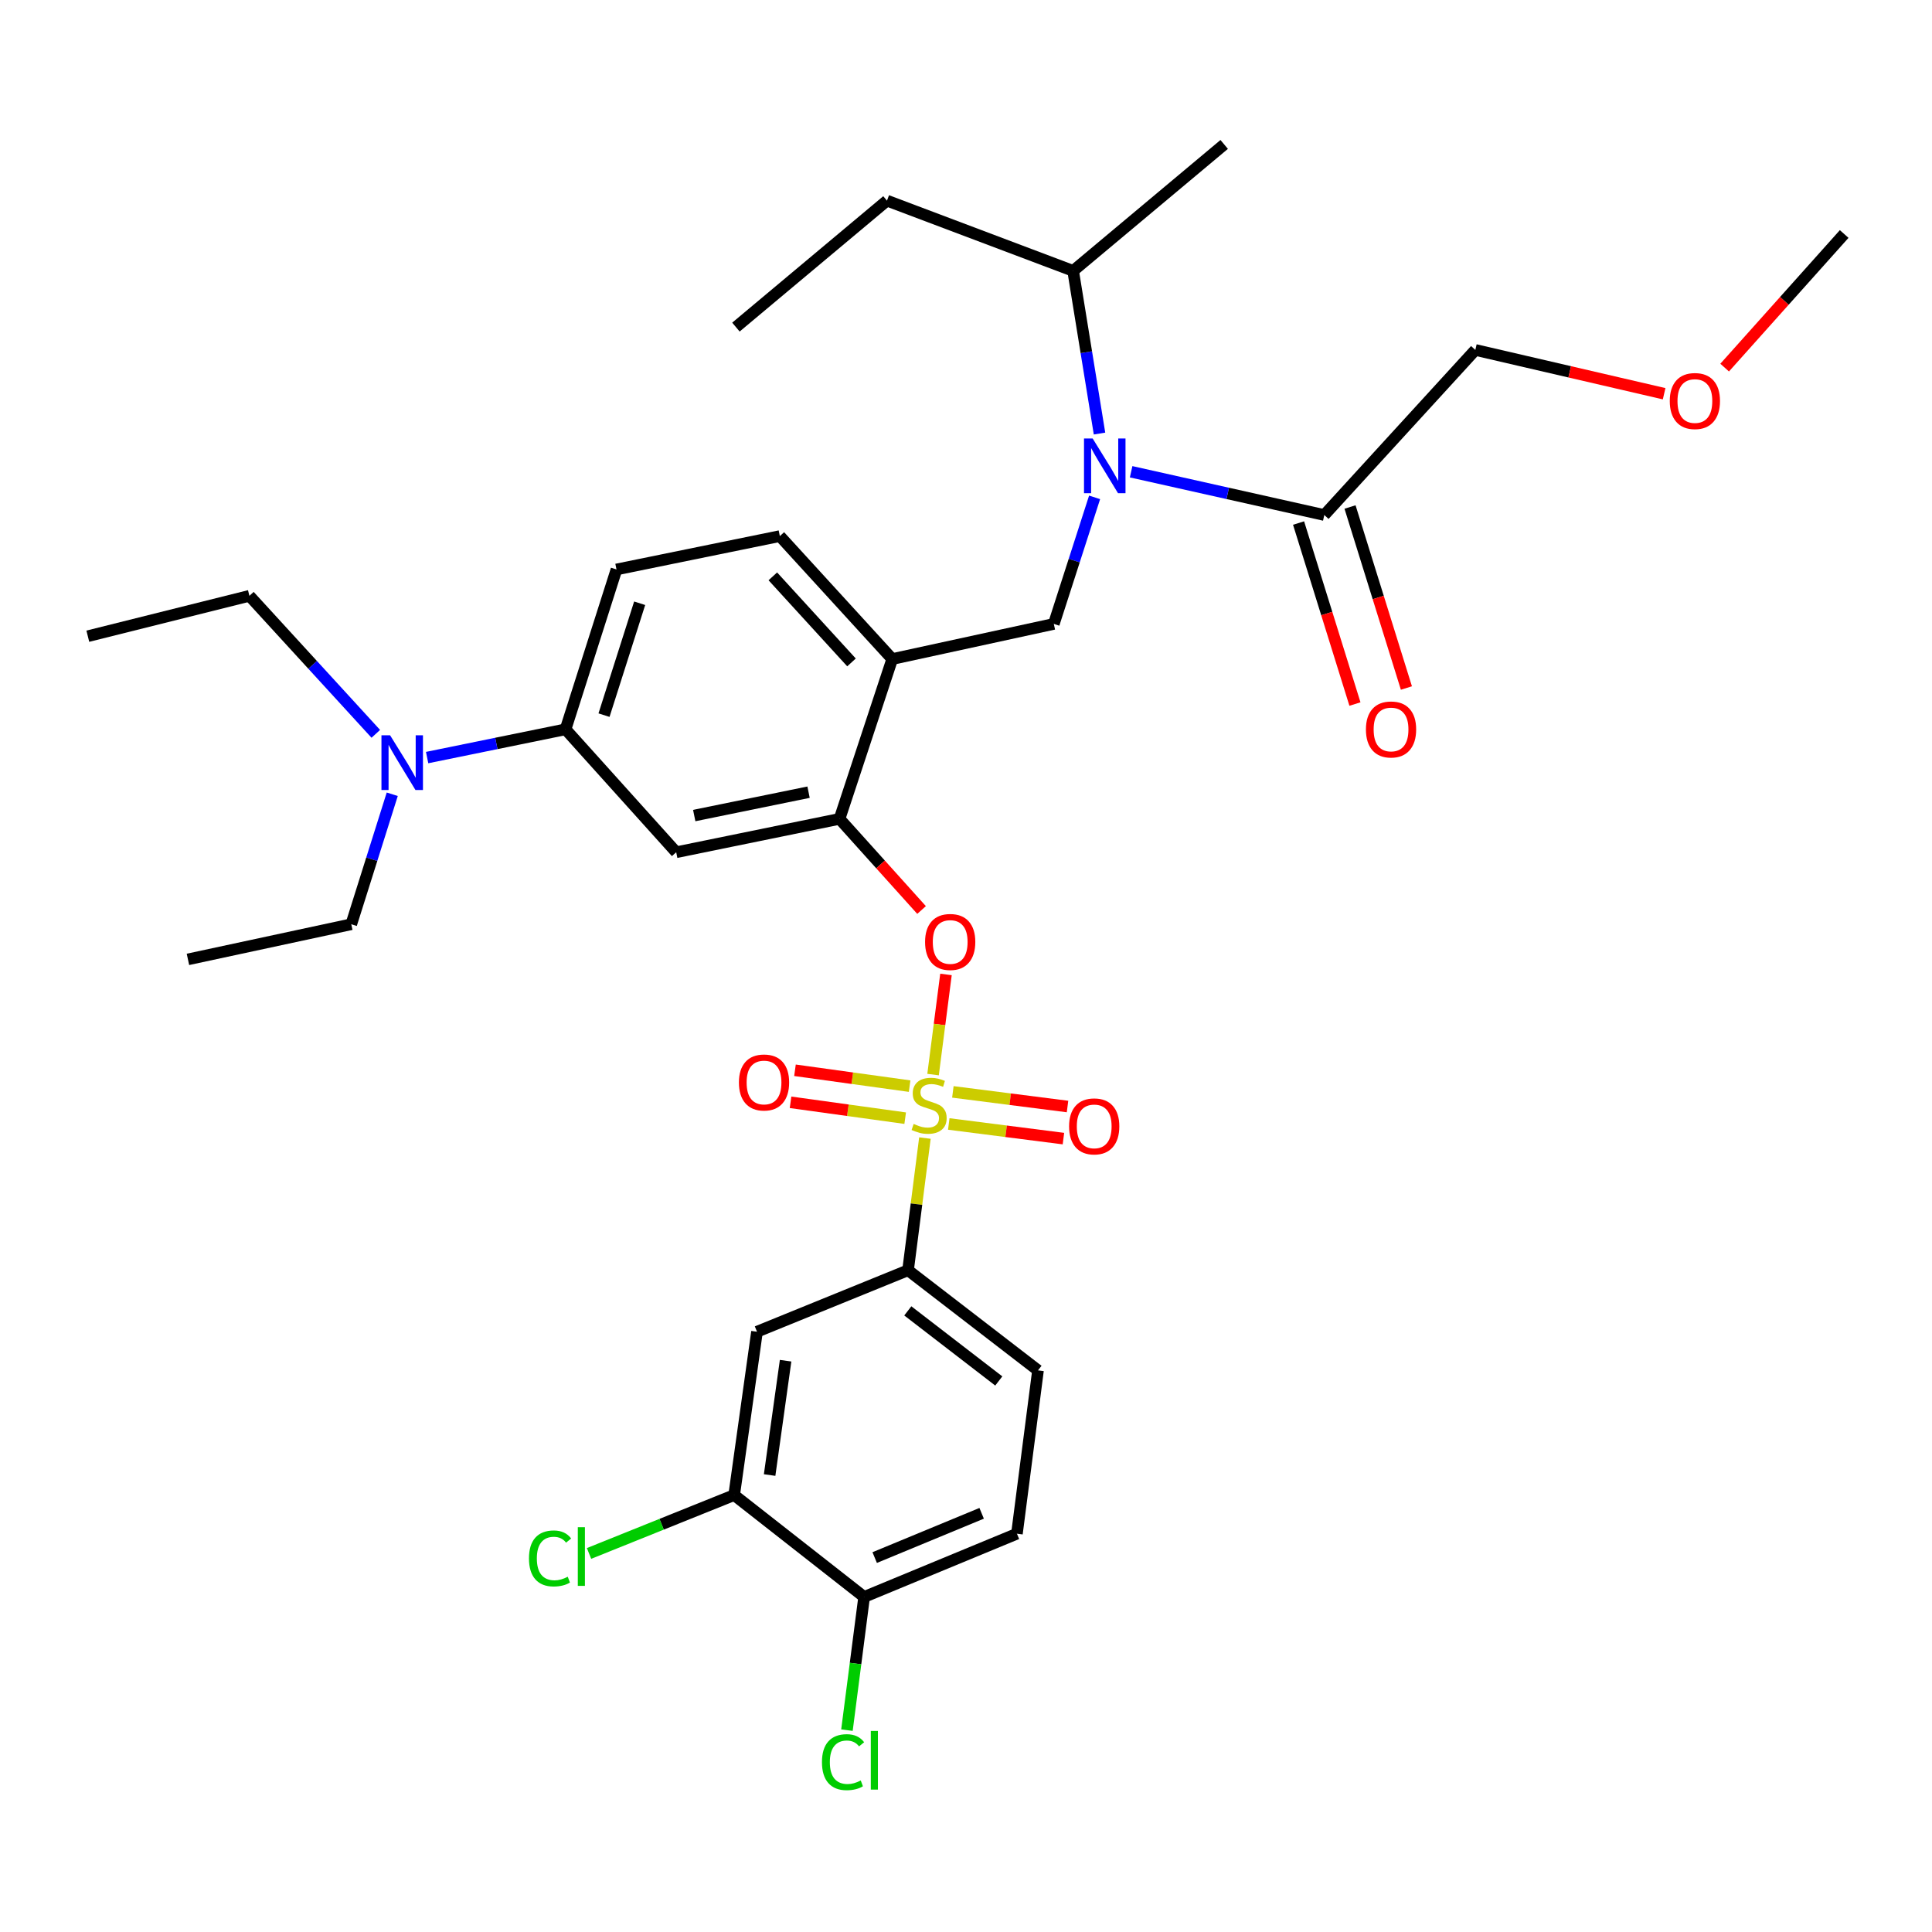 <?xml version='1.0' encoding='iso-8859-1'?>
<svg version='1.1' baseProfile='full'
              xmlns='http://www.w3.org/2000/svg'
                      xmlns:rdkit='http://www.rdkit.org/xml'
                      xmlns:xlink='http://www.w3.org/1999/xlink'
                  xml:space='preserve'
width='1000px' height='1000px' viewBox='0 0 1000 1000'>
<!-- END OF HEADER -->
<rect style='opacity:1.0;fill:#FFFFFF;stroke:none' width='1000' height='1000' x='0' y='0'> </rect>
<path class='bond-0' d='M 672.136,270.723 L 686.727,317.567' style='fill:none;fill-rule:evenodd;stroke:#000000;stroke-width:6px;stroke-linecap:butt;stroke-linejoin:miter;stroke-opacity:1' />
<path class='bond-0' d='M 686.727,317.567 L 701.318,364.411' style='fill:none;fill-rule:evenodd;stroke:#FF0000;stroke-width:6px;stroke-linecap:butt;stroke-linejoin:miter;stroke-opacity:1' />
<path class='bond-0' d='M 698.772,262.427 L 713.363,309.271' style='fill:none;fill-rule:evenodd;stroke:#000000;stroke-width:6px;stroke-linecap:butt;stroke-linejoin:miter;stroke-opacity:1' />
<path class='bond-0' d='M 713.363,309.271 L 727.954,356.114' style='fill:none;fill-rule:evenodd;stroke:#FF0000;stroke-width:6px;stroke-linecap:butt;stroke-linejoin:miter;stroke-opacity:1' />
<path class='bond-1' d='M 685.454,266.575 L 763.633,181.125' style='fill:none;fill-rule:evenodd;stroke:#000000;stroke-width:6px;stroke-linecap:butt;stroke-linejoin:miter;stroke-opacity:1' />
<path class='bond-2' d='M 685.454,266.575 L 635.462,255.378' style='fill:none;fill-rule:evenodd;stroke:#000000;stroke-width:6px;stroke-linecap:butt;stroke-linejoin:miter;stroke-opacity:1' />
<path class='bond-2' d='M 635.462,255.378 L 585.469,244.181' style='fill:none;fill-rule:evenodd;stroke:#0000FF;stroke-width:6px;stroke-linecap:butt;stroke-linejoin:miter;stroke-opacity:1' />
<path class='bond-3' d='M 566.563,257.432 L 556.009,290.185' style='fill:none;fill-rule:evenodd;stroke:#0000FF;stroke-width:6px;stroke-linecap:butt;stroke-linejoin:miter;stroke-opacity:1' />
<path class='bond-3' d='M 556.009,290.185 L 545.455,322.937' style='fill:none;fill-rule:evenodd;stroke:#000000;stroke-width:6px;stroke-linecap:butt;stroke-linejoin:miter;stroke-opacity:1' />
<path class='bond-4' d='M 569.107,224.407 L 562.279,182.308' style='fill:none;fill-rule:evenodd;stroke:#0000FF;stroke-width:6px;stroke-linecap:butt;stroke-linejoin:miter;stroke-opacity:1' />
<path class='bond-4' d='M 562.279,182.308 L 555.451,140.208' style='fill:none;fill-rule:evenodd;stroke:#000000;stroke-width:6px;stroke-linecap:butt;stroke-linejoin:miter;stroke-opacity:1' />
<path class='bond-5' d='M 763.633,181.125 L 812.493,192.46' style='fill:none;fill-rule:evenodd;stroke:#000000;stroke-width:6px;stroke-linecap:butt;stroke-linejoin:miter;stroke-opacity:1' />
<path class='bond-5' d='M 812.493,192.46 L 861.353,203.795' style='fill:none;fill-rule:evenodd;stroke:#FF0000;stroke-width:6px;stroke-linecap:butt;stroke-linejoin:miter;stroke-opacity:1' />
<path class='bond-6' d='M 319.093,294.752 L 292.73,377.487' style='fill:none;fill-rule:evenodd;stroke:#000000;stroke-width:6px;stroke-linecap:butt;stroke-linejoin:miter;stroke-opacity:1' />
<path class='bond-6' d='M 331.087,312.244 L 312.633,370.158' style='fill:none;fill-rule:evenodd;stroke:#000000;stroke-width:6px;stroke-linecap:butt;stroke-linejoin:miter;stroke-opacity:1' />
<path class='bond-7' d='M 319.093,294.752 L 403.642,277.483' style='fill:none;fill-rule:evenodd;stroke:#000000;stroke-width:6px;stroke-linecap:butt;stroke-linejoin:miter;stroke-opacity:1' />
<path class='bond-8' d='M 292.73,377.487 L 256.904,384.804' style='fill:none;fill-rule:evenodd;stroke:#000000;stroke-width:6px;stroke-linecap:butt;stroke-linejoin:miter;stroke-opacity:1' />
<path class='bond-8' d='M 256.904,384.804 L 221.079,392.121' style='fill:none;fill-rule:evenodd;stroke:#0000FF;stroke-width:6px;stroke-linecap:butt;stroke-linejoin:miter;stroke-opacity:1' />
<path class='bond-9' d='M 292.73,377.487 L 350.004,441.121' style='fill:none;fill-rule:evenodd;stroke:#000000;stroke-width:6px;stroke-linecap:butt;stroke-linejoin:miter;stroke-opacity:1' />
<path class='bond-10' d='M 350.004,441.121 L 434.543,423.843' style='fill:none;fill-rule:evenodd;stroke:#000000;stroke-width:6px;stroke-linecap:butt;stroke-linejoin:miter;stroke-opacity:1' />
<path class='bond-10' d='M 359.333,422.13 L 418.51,410.035' style='fill:none;fill-rule:evenodd;stroke:#000000;stroke-width:6px;stroke-linecap:butt;stroke-linejoin:miter;stroke-opacity:1' />
<path class='bond-11' d='M 434.543,423.843 L 461.817,341.117' style='fill:none;fill-rule:evenodd;stroke:#000000;stroke-width:6px;stroke-linecap:butt;stroke-linejoin:miter;stroke-opacity:1' />
<path class='bond-12' d='M 434.543,423.843 L 455.772,447.43' style='fill:none;fill-rule:evenodd;stroke:#000000;stroke-width:6px;stroke-linecap:butt;stroke-linejoin:miter;stroke-opacity:1' />
<path class='bond-12' d='M 455.772,447.43 L 477.002,471.017' style='fill:none;fill-rule:evenodd;stroke:#FF0000;stroke-width:6px;stroke-linecap:butt;stroke-linejoin:miter;stroke-opacity:1' />
<path class='bond-13' d='M 461.817,341.117 L 403.642,277.483' style='fill:none;fill-rule:evenodd;stroke:#000000;stroke-width:6px;stroke-linecap:butt;stroke-linejoin:miter;stroke-opacity:1' />
<path class='bond-13' d='M 440.737,342.866 L 400.014,298.322' style='fill:none;fill-rule:evenodd;stroke:#000000;stroke-width:6px;stroke-linecap:butt;stroke-linejoin:miter;stroke-opacity:1' />
<path class='bond-14' d='M 461.817,341.117 L 545.455,322.937' style='fill:none;fill-rule:evenodd;stroke:#000000;stroke-width:6px;stroke-linecap:butt;stroke-linejoin:miter;stroke-opacity:1' />
<path class='bond-15' d='M 489.637,504.369 L 486.294,530.285' style='fill:none;fill-rule:evenodd;stroke:#FF0000;stroke-width:6px;stroke-linecap:butt;stroke-linejoin:miter;stroke-opacity:1' />
<path class='bond-15' d='M 486.294,530.285 L 482.95,556.201' style='fill:none;fill-rule:evenodd;stroke:#CCCC00;stroke-width:6px;stroke-linecap:butt;stroke-linejoin:miter;stroke-opacity:1' />
<path class='bond-16' d='M 478.734,589.06 L 474.368,623.268' style='fill:none;fill-rule:evenodd;stroke:#CCCC00;stroke-width:6px;stroke-linecap:butt;stroke-linejoin:miter;stroke-opacity:1' />
<path class='bond-16' d='M 474.368,623.268 L 470.001,657.477' style='fill:none;fill-rule:evenodd;stroke:#000000;stroke-width:6px;stroke-linecap:butt;stroke-linejoin:miter;stroke-opacity:1' />
<path class='bond-17' d='M 470.819,562.182 L 441.148,558.078' style='fill:none;fill-rule:evenodd;stroke:#CCCC00;stroke-width:6px;stroke-linecap:butt;stroke-linejoin:miter;stroke-opacity:1' />
<path class='bond-17' d='M 441.148,558.078 L 411.478,553.974' style='fill:none;fill-rule:evenodd;stroke:#FF0000;stroke-width:6px;stroke-linecap:butt;stroke-linejoin:miter;stroke-opacity:1' />
<path class='bond-17' d='M 468.525,578.762 L 438.855,574.658' style='fill:none;fill-rule:evenodd;stroke:#CCCC00;stroke-width:6px;stroke-linecap:butt;stroke-linejoin:miter;stroke-opacity:1' />
<path class='bond-17' d='M 438.855,574.658 L 409.185,570.554' style='fill:none;fill-rule:evenodd;stroke:#FF0000;stroke-width:6px;stroke-linecap:butt;stroke-linejoin:miter;stroke-opacity:1' />
<path class='bond-18' d='M 491.083,581.762 L 520.756,585.55' style='fill:none;fill-rule:evenodd;stroke:#CCCC00;stroke-width:6px;stroke-linecap:butt;stroke-linejoin:miter;stroke-opacity:1' />
<path class='bond-18' d='M 520.756,585.55 L 550.429,589.338' style='fill:none;fill-rule:evenodd;stroke:#FF0000;stroke-width:6px;stroke-linecap:butt;stroke-linejoin:miter;stroke-opacity:1' />
<path class='bond-18' d='M 493.202,565.158 L 522.875,568.946' style='fill:none;fill-rule:evenodd;stroke:#CCCC00;stroke-width:6px;stroke-linecap:butt;stroke-linejoin:miter;stroke-opacity:1' />
<path class='bond-18' d='M 522.875,568.946 L 552.548,572.734' style='fill:none;fill-rule:evenodd;stroke:#FF0000;stroke-width:6px;stroke-linecap:butt;stroke-linejoin:miter;stroke-opacity:1' />
<path class='bond-19' d='M 555.451,140.208 L 459.093,103.848' style='fill:none;fill-rule:evenodd;stroke:#000000;stroke-width:6px;stroke-linecap:butt;stroke-linejoin:miter;stroke-opacity:1' />
<path class='bond-20' d='M 555.451,140.208 L 633.639,74.76' style='fill:none;fill-rule:evenodd;stroke:#000000;stroke-width:6px;stroke-linecap:butt;stroke-linejoin:miter;stroke-opacity:1' />
<path class='bond-21' d='M 459.093,103.848 L 380.914,169.305' style='fill:none;fill-rule:evenodd;stroke:#000000;stroke-width:6px;stroke-linecap:butt;stroke-linejoin:miter;stroke-opacity:1' />
<path class='bond-22' d='M 470.001,657.477 L 537.271,709.301' style='fill:none;fill-rule:evenodd;stroke:#000000;stroke-width:6px;stroke-linecap:butt;stroke-linejoin:miter;stroke-opacity:1' />
<path class='bond-22' d='M 469.876,678.51 L 516.965,714.787' style='fill:none;fill-rule:evenodd;stroke:#000000;stroke-width:6px;stroke-linecap:butt;stroke-linejoin:miter;stroke-opacity:1' />
<path class='bond-23' d='M 470.001,657.477 L 391.822,689.299' style='fill:none;fill-rule:evenodd;stroke:#000000;stroke-width:6px;stroke-linecap:butt;stroke-linejoin:miter;stroke-opacity:1' />
<path class='bond-24' d='M 537.271,709.301 L 526.363,793.84' style='fill:none;fill-rule:evenodd;stroke:#000000;stroke-width:6px;stroke-linecap:butt;stroke-linejoin:miter;stroke-opacity:1' />
<path class='bond-25' d='M 391.822,689.299 L 380.003,773.847' style='fill:none;fill-rule:evenodd;stroke:#000000;stroke-width:6px;stroke-linecap:butt;stroke-linejoin:miter;stroke-opacity:1' />
<path class='bond-25' d='M 406.627,704.298 L 398.353,763.482' style='fill:none;fill-rule:evenodd;stroke:#000000;stroke-width:6px;stroke-linecap:butt;stroke-linejoin:miter;stroke-opacity:1' />
<path class='bond-26' d='M 447.273,826.573 L 380.003,773.847' style='fill:none;fill-rule:evenodd;stroke:#000000;stroke-width:6px;stroke-linecap:butt;stroke-linejoin:miter;stroke-opacity:1' />
<path class='bond-27' d='M 447.273,826.573 L 442.825,861.048' style='fill:none;fill-rule:evenodd;stroke:#000000;stroke-width:6px;stroke-linecap:butt;stroke-linejoin:miter;stroke-opacity:1' />
<path class='bond-27' d='M 442.825,861.048 L 438.377,895.522' style='fill:none;fill-rule:evenodd;stroke:#00CC00;stroke-width:6px;stroke-linecap:butt;stroke-linejoin:miter;stroke-opacity:1' />
<path class='bond-28' d='M 447.273,826.573 L 526.363,793.84' style='fill:none;fill-rule:evenodd;stroke:#000000;stroke-width:6px;stroke-linecap:butt;stroke-linejoin:miter;stroke-opacity:1' />
<path class='bond-28' d='M 452.736,806.197 L 508.099,783.284' style='fill:none;fill-rule:evenodd;stroke:#000000;stroke-width:6px;stroke-linecap:butt;stroke-linejoin:miter;stroke-opacity:1' />
<path class='bond-29' d='M 380.003,773.847 L 342.444,788.955' style='fill:none;fill-rule:evenodd;stroke:#000000;stroke-width:6px;stroke-linecap:butt;stroke-linejoin:miter;stroke-opacity:1' />
<path class='bond-29' d='M 342.444,788.955 L 304.884,804.062' style='fill:none;fill-rule:evenodd;stroke:#00CC00;stroke-width:6px;stroke-linecap:butt;stroke-linejoin:miter;stroke-opacity:1' />
<path class='bond-30' d='M 203.027,411.108 L 192.423,444.75' style='fill:none;fill-rule:evenodd;stroke:#0000FF;stroke-width:6px;stroke-linecap:butt;stroke-linejoin:miter;stroke-opacity:1' />
<path class='bond-30' d='M 192.423,444.75 L 181.818,478.392' style='fill:none;fill-rule:evenodd;stroke:#000000;stroke-width:6px;stroke-linecap:butt;stroke-linejoin:miter;stroke-opacity:1' />
<path class='bond-31' d='M 194.514,379.831 L 161.803,344.112' style='fill:none;fill-rule:evenodd;stroke:#0000FF;stroke-width:6px;stroke-linecap:butt;stroke-linejoin:miter;stroke-opacity:1' />
<path class='bond-31' d='M 161.803,344.112 L 129.092,308.394' style='fill:none;fill-rule:evenodd;stroke:#000000;stroke-width:6px;stroke-linecap:butt;stroke-linejoin:miter;stroke-opacity:1' />
<path class='bond-32' d='M 181.818,478.392 L 97.279,496.572' style='fill:none;fill-rule:evenodd;stroke:#000000;stroke-width:6px;stroke-linecap:butt;stroke-linejoin:miter;stroke-opacity:1' />
<path class='bond-33' d='M 129.092,308.394 L 45.455,329.298' style='fill:none;fill-rule:evenodd;stroke:#000000;stroke-width:6px;stroke-linecap:butt;stroke-linejoin:miter;stroke-opacity:1' />
<path class='bond-34' d='M 892.673,190.27 L 923.609,155.694' style='fill:none;fill-rule:evenodd;stroke:#FF0000;stroke-width:6px;stroke-linecap:butt;stroke-linejoin:miter;stroke-opacity:1' />
<path class='bond-34' d='M 923.609,155.694 L 954.545,121.117' style='fill:none;fill-rule:evenodd;stroke:#000000;stroke-width:6px;stroke-linecap:butt;stroke-linejoin:miter;stroke-opacity:1' />
<path  class='atom-1' d='M 565.558 226.963
L 574.838 241.963
Q 575.758 243.443, 577.238 246.123
Q 578.718 248.803, 578.798 248.963
L 578.798 226.963
L 582.558 226.963
L 582.558 255.283
L 578.678 255.283
L 568.718 238.883
Q 567.558 236.963, 566.318 234.763
Q 565.118 232.563, 564.758 231.883
L 564.758 255.283
L 561.078 255.283
L 561.078 226.963
L 565.558 226.963
' fill='#0000FF'/>
<path  class='atom-2' d='M 707.001 377.567
Q 707.001 370.767, 710.361 366.967
Q 713.721 363.167, 720.001 363.167
Q 726.281 363.167, 729.641 366.967
Q 733.001 370.767, 733.001 377.567
Q 733.001 384.447, 729.601 388.367
Q 726.201 392.247, 720.001 392.247
Q 713.761 392.247, 710.361 388.367
Q 707.001 384.487, 707.001 377.567
M 720.001 389.047
Q 724.321 389.047, 726.641 386.167
Q 729.001 383.247, 729.001 377.567
Q 729.001 372.007, 726.641 369.207
Q 724.321 366.367, 720.001 366.367
Q 715.681 366.367, 713.321 369.167
Q 711.001 371.967, 711.001 377.567
Q 711.001 383.287, 713.321 386.167
Q 715.681 389.047, 720.001 389.047
' fill='#FF0000'/>
<path  class='atom-11' d='M 478.817 487.558
Q 478.817 480.758, 482.177 476.958
Q 485.537 473.158, 491.817 473.158
Q 498.097 473.158, 501.457 476.958
Q 504.817 480.758, 504.817 487.558
Q 504.817 494.438, 501.417 498.358
Q 498.017 502.238, 491.817 502.238
Q 485.577 502.238, 482.177 498.358
Q 478.817 494.478, 478.817 487.558
M 491.817 499.038
Q 496.137 499.038, 498.457 496.158
Q 500.817 493.238, 500.817 487.558
Q 500.817 481.998, 498.457 479.198
Q 496.137 476.358, 491.817 476.358
Q 487.497 476.358, 485.137 479.158
Q 482.817 481.958, 482.817 487.558
Q 482.817 493.278, 485.137 496.158
Q 487.497 499.038, 491.817 499.038
' fill='#FF0000'/>
<path  class='atom-12' d='M 472.909 581.746
Q 473.229 581.866, 474.549 582.426
Q 475.869 582.986, 477.309 583.346
Q 478.789 583.666, 480.229 583.666
Q 482.909 583.666, 484.469 582.386
Q 486.029 581.066, 486.029 578.786
Q 486.029 577.226, 485.229 576.266
Q 484.469 575.306, 483.269 574.786
Q 482.069 574.266, 480.069 573.666
Q 477.549 572.906, 476.029 572.186
Q 474.549 571.466, 473.469 569.946
Q 472.429 568.426, 472.429 565.866
Q 472.429 562.306, 474.829 560.106
Q 477.269 557.906, 482.069 557.906
Q 485.349 557.906, 489.069 559.466
L 488.149 562.546
Q 484.749 561.146, 482.189 561.146
Q 479.429 561.146, 477.909 562.306
Q 476.389 563.426, 476.429 565.386
Q 476.429 566.906, 477.189 567.826
Q 477.989 568.746, 479.109 569.266
Q 480.269 569.786, 482.189 570.386
Q 484.749 571.186, 486.269 571.986
Q 487.789 572.786, 488.869 574.426
Q 489.989 576.026, 489.989 578.786
Q 489.989 582.706, 487.349 584.826
Q 484.749 586.906, 480.389 586.906
Q 477.869 586.906, 475.949 586.346
Q 474.069 585.826, 471.829 584.906
L 472.909 581.746
' fill='#CCCC00'/>
<path  class='atom-13' d='M 382.458 560.287
Q 382.458 553.487, 385.818 549.687
Q 389.178 545.887, 395.458 545.887
Q 401.738 545.887, 405.098 549.687
Q 408.458 553.487, 408.458 560.287
Q 408.458 567.167, 405.058 571.087
Q 401.658 574.967, 395.458 574.967
Q 389.218 574.967, 385.818 571.087
Q 382.458 567.207, 382.458 560.287
M 395.458 571.767
Q 399.778 571.767, 402.098 568.887
Q 404.458 565.967, 404.458 560.287
Q 404.458 554.727, 402.098 551.927
Q 399.778 549.087, 395.458 549.087
Q 391.138 549.087, 388.778 551.887
Q 386.458 554.687, 386.458 560.287
Q 386.458 566.007, 388.778 568.887
Q 391.138 571.767, 395.458 571.767
' fill='#FF0000'/>
<path  class='atom-14' d='M 553.359 583.014
Q 553.359 576.214, 556.719 572.414
Q 560.079 568.614, 566.359 568.614
Q 572.639 568.614, 575.999 572.414
Q 579.359 576.214, 579.359 583.014
Q 579.359 589.894, 575.959 593.814
Q 572.559 597.694, 566.359 597.694
Q 560.119 597.694, 556.719 593.814
Q 553.359 589.934, 553.359 583.014
M 566.359 594.494
Q 570.679 594.494, 572.999 591.614
Q 575.359 588.694, 575.359 583.014
Q 575.359 577.454, 572.999 574.654
Q 570.679 571.814, 566.359 571.814
Q 562.039 571.814, 559.679 574.614
Q 557.359 577.414, 557.359 583.014
Q 557.359 588.734, 559.679 591.614
Q 562.039 594.494, 566.359 594.494
' fill='#FF0000'/>
<path  class='atom-25' d='M 425.445 912.093
Q 425.445 905.053, 428.725 901.373
Q 432.045 897.653, 438.325 897.653
Q 444.165 897.653, 447.285 901.773
L 444.645 903.933
Q 442.365 900.933, 438.325 900.933
Q 434.045 900.933, 431.765 903.813
Q 429.525 906.653, 429.525 912.093
Q 429.525 917.693, 431.845 920.573
Q 434.205 923.453, 438.765 923.453
Q 441.885 923.453, 445.525 921.573
L 446.645 924.573
Q 445.165 925.533, 442.925 926.093
Q 440.685 926.653, 438.205 926.653
Q 432.045 926.653, 428.725 922.893
Q 425.445 919.133, 425.445 912.093
' fill='#00CC00'/>
<path  class='atom-25' d='M 450.725 895.933
L 454.405 895.933
L 454.405 926.293
L 450.725 926.293
L 450.725 895.933
' fill='#00CC00'/>
<path  class='atom-26' d='M 273.793 806.64
Q 273.793 799.6, 277.073 795.92
Q 280.393 792.2, 286.673 792.2
Q 292.513 792.2, 295.633 796.32
L 292.993 798.48
Q 290.713 795.48, 286.673 795.48
Q 282.393 795.48, 280.113 798.36
Q 277.873 801.2, 277.873 806.64
Q 277.873 812.24, 280.193 815.12
Q 282.553 818, 287.113 818
Q 290.233 818, 293.873 816.12
L 294.993 819.12
Q 293.513 820.08, 291.273 820.64
Q 289.033 821.2, 286.553 821.2
Q 280.393 821.2, 277.073 817.44
Q 273.793 813.68, 273.793 806.64
' fill='#00CC00'/>
<path  class='atom-26' d='M 299.073 790.48
L 302.753 790.48
L 302.753 820.84
L 299.073 820.84
L 299.073 790.48
' fill='#00CC00'/>
<path  class='atom-27' d='M 201.921 380.595
L 211.201 395.595
Q 212.121 397.075, 213.601 399.755
Q 215.081 402.435, 215.161 402.595
L 215.161 380.595
L 218.921 380.595
L 218.921 408.915
L 215.041 408.915
L 205.081 392.515
Q 203.921 390.595, 202.681 388.395
Q 201.481 386.195, 201.121 385.515
L 201.121 408.915
L 197.441 408.915
L 197.441 380.595
L 201.921 380.595
' fill='#0000FF'/>
<path  class='atom-32' d='M 864.269 207.568
Q 864.269 200.768, 867.629 196.968
Q 870.989 193.168, 877.269 193.168
Q 883.549 193.168, 886.909 196.968
Q 890.269 200.768, 890.269 207.568
Q 890.269 214.448, 886.869 218.368
Q 883.469 222.248, 877.269 222.248
Q 871.029 222.248, 867.629 218.368
Q 864.269 214.488, 864.269 207.568
M 877.269 219.048
Q 881.589 219.048, 883.909 216.168
Q 886.269 213.248, 886.269 207.568
Q 886.269 202.008, 883.909 199.208
Q 881.589 196.368, 877.269 196.368
Q 872.949 196.368, 870.589 199.168
Q 868.269 201.968, 868.269 207.568
Q 868.269 213.288, 870.589 216.168
Q 872.949 219.048, 877.269 219.048
' fill='#FF0000'/>
</svg>
